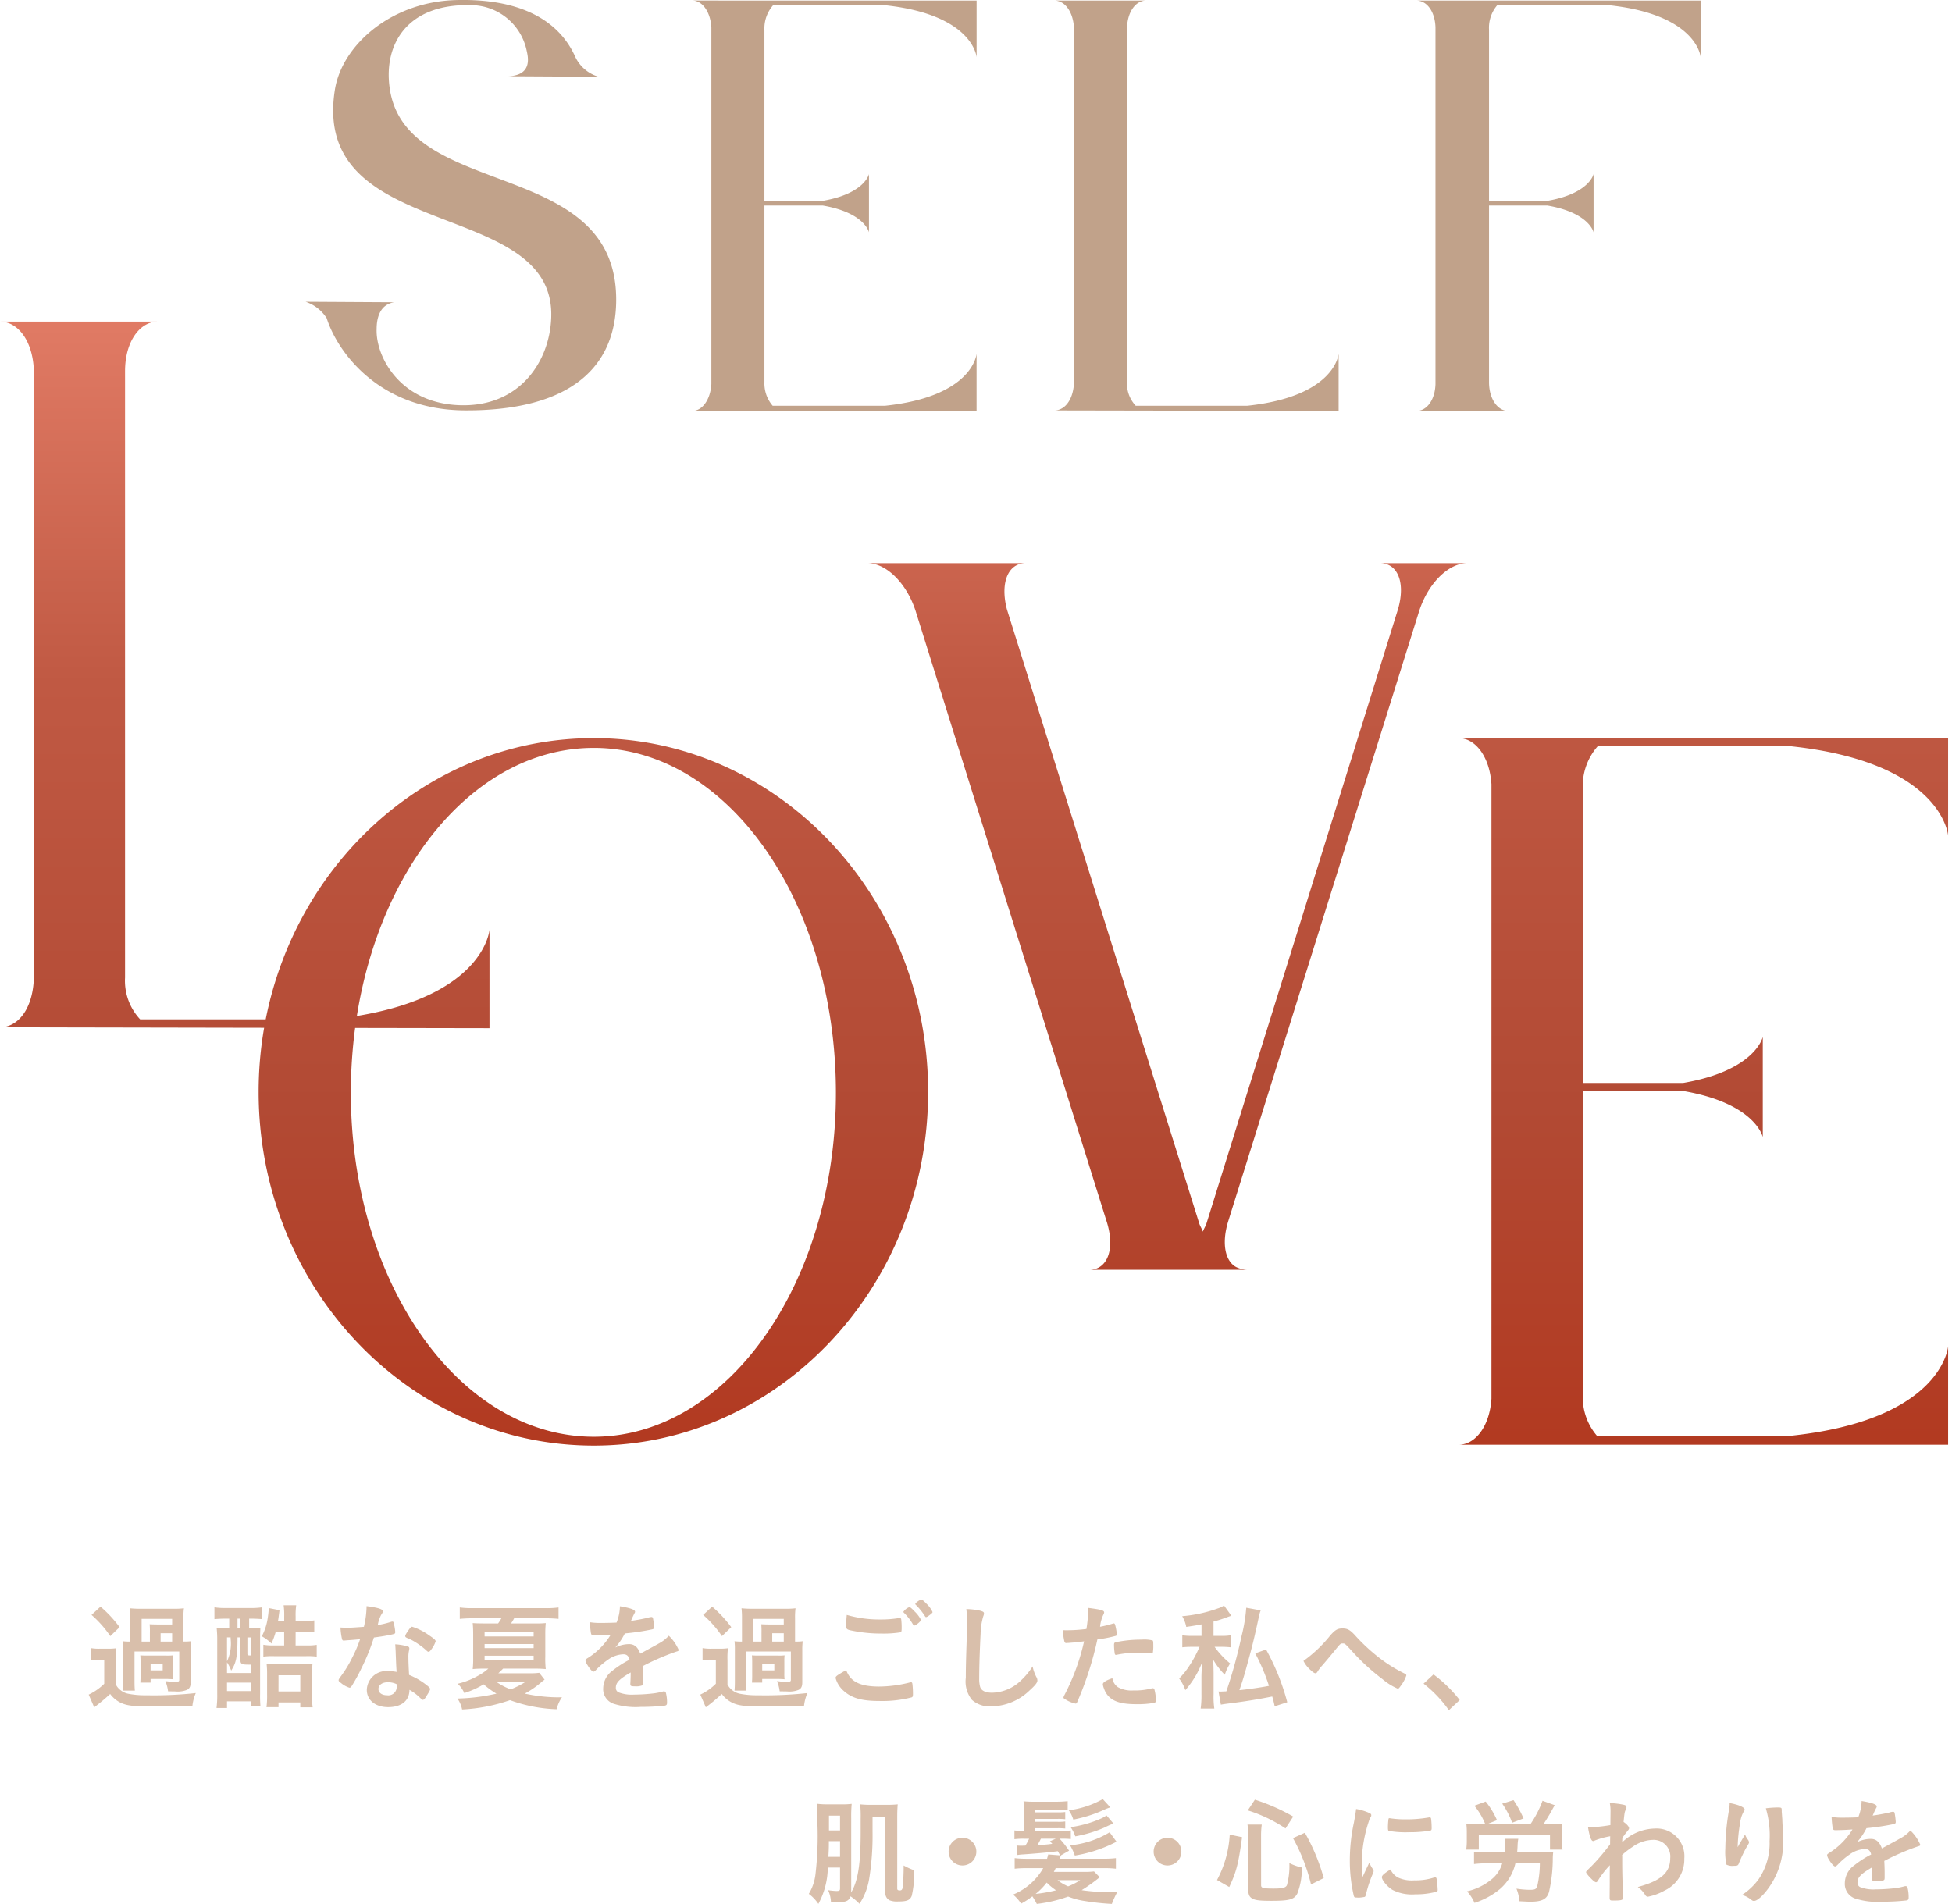 <svg xmlns="http://www.w3.org/2000/svg" xmlns:xlink="http://www.w3.org/1999/xlink" width="251.334" height="245.19" viewBox="0 0 251.334 245.19">
  <defs>
    <linearGradient id="linear-gradient" x1="0.5" x2="0.5" y2="1" gradientUnits="objectBoundingBox">
      <stop offset="0" stop-color="#e07a64"/>
      <stop offset="0.32" stop-color="#c05943"/>
      <stop offset="0.7" stop-color="#b24a34"/>
      <stop offset="1" stop-color="#b23a21"/>
    </linearGradient>
  </defs>
  <g id="グループ_5582" data-name="グループ 5582" transform="translate(0.001)">
    <path id="パス_13358" data-name="パス 13358" d="M12.765-7.665V-10.65a9.007,9.007,0,0,1,.06-1.305,9.424,9.424,0,0,1-1.38.06h-4.2a11.621,11.621,0,0,1-1.38-.06,10.434,10.434,0,0,1,.06,1.305v2.985a6.625,6.625,0,0,1-.96-.045A9.162,9.162,0,0,1,5.01-6.57v3.96c0,.615-.015.87-.045,1.26H6.51c-.03-.33-.045-.63-.045-1.26V-6.39h5.76v3.675c0,.18-.12.24-.54.24A10.632,10.632,0,0,1,10.44-2.58a5.008,5.008,0,0,1,.345,1.32c.87.015.87.015.945.015a3.152,3.152,0,0,0,1.485-.2c.345-.165.48-.45.48-.975v-4.08a9.356,9.356,0,0,1,.06-1.215,6.31,6.31,0,0,1-.915.045Zm-4.32,0H7.38V-10.59h3.93v.72H9.555c-.45,0-.87-.015-1.14-.03a10.81,10.81,0,0,1,.03,1.1Zm1.38,0v-1.08H11.31v1.08Zm1.56,2.58a6.661,6.661,0,0,1,.03-.81,5.513,5.513,0,0,1-.87.03H8.085a8.576,8.576,0,0,1-.87-.03c.015.3.03.525.03.84v1.86c0,.36-.015.555-.03.81h1.32V-2.85H10.56c.225,0,.555.015.765.03a.264.264,0,0,1,.09.015,5.716,5.716,0,0,1-.03-.825Zm-2.85.33h1.56v.8H8.535ZM.93-11.1A13.946,13.946,0,0,1,3.345-8.37l1.2-1.155a15.672,15.672,0,0,0-2.46-2.64ZM.855-5.265A5.239,5.239,0,0,1,1.83-5.34h.735v3.105a7.258,7.258,0,0,1-2,1.4L1.275.8A25.322,25.322,0,0,0,3.33-.915,3.7,3.7,0,0,0,4.68.21c.78.375,1.65.48,3.855.48C10.56.69,12.57.66,13.92.615a5.677,5.677,0,0,1,.435-1.65,49.628,49.628,0,0,1-6.39.285,11.089,11.089,0,0,1-2.3-.195,2.3,2.3,0,0,1-.96-.435,2.131,2.131,0,0,1-.645-.765V-5.25a10.154,10.154,0,0,1,.06-1.56,7.477,7.477,0,0,1-1.095.06H2.01A6.078,6.078,0,0,1,.855-6.825ZM27.21-8.955h1.125a8.354,8.354,0,0,1,1.275.06v-1.5a7.647,7.647,0,0,1-1.275.075H27.21V-10.9a8.747,8.747,0,0,1,.075-1.44h-1.62a9.089,9.089,0,0,1,.075,1.44v.585h-.8c.06-.315.09-.6.195-1.395l-1.38-.27a13.562,13.562,0,0,1-.15,1.365,7.18,7.18,0,0,1-.75,2.265,5.982,5.982,0,0,1,1.245.93,9.988,9.988,0,0,0,.555-1.53h1.08V-7.17H24.405a6.712,6.712,0,0,1-1.35-.09v1.53a9.2,9.2,0,0,1,1.365-.06h4.17a8.982,8.982,0,0,1,1.335.06V-7.245a6.974,6.974,0,0,1-1.32.075h-1.4ZM18.66-10.62V-9.4h-.165c-.795,0-1.065-.015-1.455-.045a14.365,14.365,0,0,1,.075,1.695v6.84a12.849,12.849,0,0,1-.09,1.8h1.35V.03H21.42V.645h1.26A15.459,15.459,0,0,1,22.635-.93v-6.9c0-.6,0-.855.015-1.125s.015-.285.015-.48c-.435.03-.69.03-1.32.03h-.12V-10.62h.255c.45,0,1.005.03,1.4.06v-1.515a10.261,10.261,0,0,1-1.545.09H18.3a9.991,9.991,0,0,1-1.545-.09v1.515c.39-.03.93-.06,1.53-.06Zm1.065,0H20.1V-9.4h-.375Zm-1.35,5.625a5.449,5.449,0,0,1,.54,1.065c.66-1.02.81-1.83.81-4.275H20.1V-5.34c0,.57.135.645,1.125.645h.195v1.08H18.375Zm0-3.21h.465v.18a5.342,5.342,0,0,1-.465,2.9ZM21-8.2h.42V-5.88c-.375,0-.42-.03-.42-.255Zm-2.625,5.82H21.42V-1.29H18.375Zm6.63,2.55H27.81V.8H29.4a14.052,14.052,0,0,1-.09-1.77V-3.24a12.8,12.8,0,0,1,.075-1.56,8.769,8.769,0,0,1-1.17.06h-3.63a9.916,9.916,0,0,1-1.11-.045,11.066,11.066,0,0,1,.06,1.3v2.6A12.127,12.127,0,0,1,23.46.78h1.545Zm0-3.495H27.81v2.085H25.005Zm10.5-4.635A17,17,0,0,1,34.5-5.61,14.976,14.976,0,0,1,33-3.15c-.195.27-.255.36-.255.465s.06.18.3.345a3.075,3.075,0,0,0,1.1.615c.1,0,.18-.06.3-.24A21.949,21.949,0,0,0,35.67-4.2a27.282,27.282,0,0,0,1.62-3.99c.93-.12,1.8-.27,2.31-.39.39-.09.435-.12.435-.3a5.322,5.322,0,0,0-.12-.855c-.09-.435-.12-.51-.225-.51a.74.74,0,0,0-.225.045,10.632,10.632,0,0,1-1.68.4,4.669,4.669,0,0,1,.42-1.275c.225-.345.24-.375.24-.48,0-.285-.555-.465-2.1-.675A11.768,11.768,0,0,1,36-9.57c-.525.045-1.71.12-1.875.12-.54,0-.975-.015-1.14-.03a8.541,8.541,0,0,0,.195,1.485c.045.15.1.2.225.2a1.575,1.575,0,0,0,.165-.015c.18-.015.345-.03.615-.045C34.875-7.905,34.92-7.92,35.505-7.965Zm9.735.27c0-.165-.195-.345-.84-.78a7.689,7.689,0,0,0-2.19-1.11c-.135,0-.225.09-.585.615-.225.345-.3.48-.3.585,0,.12.075.18.285.27a5.986,5.986,0,0,1,1.02.525,9.189,9.189,0,0,1,1.455,1.095c.105.105.165.135.24.135.1,0,.195-.075.375-.33A3.506,3.506,0,0,0,45.24-7.7Zm-3.375,6.24a6.076,6.076,0,0,1,1.23.9c.42.39.42.39.51.39s.24-.135.42-.435c.42-.675.495-.81.495-.96,0-.12-.12-.255-.45-.51a9.072,9.072,0,0,0-2.25-1.305c-.045-.735-.09-1.68-.09-2.235a3.611,3.611,0,0,1,.09-.945,1.732,1.732,0,0,0,.03-.24.239.239,0,0,0-.18-.24,6.949,6.949,0,0,0-1.635-.285c.03.48.06.87.06,1.155.06,1.395.06,1.68.12,2.4a6.415,6.415,0,0,0-1.14-.105,2.507,2.507,0,0,0-2.7,2.415C36.375-.12,37.485.78,39.12.78,40.845.78,41.865-.06,41.865-1.455ZM40.2-2.19a.746.746,0,0,1,.015.24A1.075,1.075,0,0,1,39-.75c-.675,0-1.125-.315-1.125-.81,0-.525.495-.87,1.215-.87A2.573,2.573,0,0,1,40.2-2.19ZM58.575-3.645a8.255,8.255,0,0,1-1.29.06H53.31c.24-.225.36-.345.615-.6H57.96c.54,0,.96.015,1.455.06a11.929,11.929,0,0,1-.06-1.605V-8.565a13.993,13.993,0,0,1,.06-1.485,11.766,11.766,0,0,1-1.455.045H54.945a7.023,7.023,0,0,0,.4-.66h4.14c.615,0,1.08.03,1.575.075v-1.47a11.884,11.884,0,0,1-1.65.09H49.98a11.944,11.944,0,0,1-1.635-.09v1.47c.495-.045.96-.075,1.575-.075H53.7a5.378,5.378,0,0,1-.42.66H51.51c-.78,0-1.14-.015-1.5-.045.045.495.06.885.06,1.47v2.94a11.923,11.923,0,0,1-.06,1.515c.45-.045.945-.06,1.455-.06h.555a6.381,6.381,0,0,1-1.29.9,9.79,9.79,0,0,1-2.655,1.05,3.676,3.676,0,0,1,.855,1.2A11.606,11.606,0,0,0,51.42-2.16a10.509,10.509,0,0,0,1.65,1.2,24.735,24.735,0,0,1-5.025.63,3.752,3.752,0,0,1,.6,1.41A22.018,22.018,0,0,0,54.81-.12a19.323,19.323,0,0,0,6,1.17A5,5,0,0,1,61.5-.5c-.285.015-.435.015-.63.015a20.4,20.4,0,0,1-4.155-.48A11.9,11.9,0,0,0,58.77-2.37a4.036,4.036,0,0,1,.495-.39ZM56.73-2.43a10.419,10.419,0,0,1-1.83.915,7.849,7.849,0,0,1-1.77-.915ZM51.54-8.88h6.315v.555H51.54Zm0,1.53h6.315v.525H51.54Zm0,1.5h6.315v.555H51.54ZM70.35-3.615c0,.36-.015.93-.045,1.365v.06c0,.24.09.285.6.285a2.221,2.221,0,0,0,.93-.12c.075-.045.105-.135.105-.315v-.72c0-.48-.03-1.17-.045-1.44a30.711,30.711,0,0,1,4.38-1.89c.195-.045.255-.105.255-.2a5.492,5.492,0,0,0-1.275-1.83A4.567,4.567,0,0,1,73.95-7.41c-.09.06-.885.495-2.37,1.3-.3-.84-.75-1.23-1.425-1.23A3.943,3.943,0,0,0,68.37-6.9,8.445,8.445,0,0,0,69.6-8.715a30.447,30.447,0,0,0,3.51-.525c.195-.045.255-.12.255-.285a8.932,8.932,0,0,0-.15-1.17A.19.19,0,0,0,73-10.83a2.012,2.012,0,0,0-.48.105c-.525.12-1.275.27-2.13.39a.545.545,0,0,1,.045-.1,9.625,9.625,0,0,1,.42-.9.358.358,0,0,0,.06-.18c0-.255-.615-.48-1.95-.7a5.841,5.841,0,0,1-.435,2.1c-.675.03-1.32.045-1.905.045a8.9,8.9,0,0,1-1.53-.09,12.923,12.923,0,0,0,.135,1.4c.075.255.12.3.345.3.585,0,1.14-.015,2.205-.09A9.22,9.22,0,0,1,64.92-5.61c-.36.225-.39.255-.39.39a1.483,1.483,0,0,0,.24.555c.315.525.63.87.78.87.12,0,.165-.03.615-.5a10.1,10.1,0,0,1,1.26-1.035A3.617,3.617,0,0,1,69.39-6.03c.465,0,.69.21.81.705A12.516,12.516,0,0,0,68.025-3.93,2.858,2.858,0,0,0,66.81-1.65,1.985,1.985,0,0,0,68.115.33,9.379,9.379,0,0,0,71.64.75,27.759,27.759,0,0,0,74.76.585c.195-.045.27-.135.27-.36a4.945,4.945,0,0,0-.15-1.3.254.254,0,0,0-.225-.18H74.58a9.682,9.682,0,0,1-1.1.24,22.668,22.668,0,0,1-2.7.18,4.69,4.69,0,0,1-2.01-.3.622.622,0,0,1-.33-.585c0-.66.42-1.095,1.9-1.965Zm21.165-4.05V-10.65a9.008,9.008,0,0,1,.06-1.305,9.424,9.424,0,0,1-1.38.06H86a11.621,11.621,0,0,1-1.38-.06,10.432,10.432,0,0,1,.06,1.305v2.985a6.625,6.625,0,0,1-.96-.045,9.161,9.161,0,0,1,.045,1.14v3.96c0,.615-.015.87-.045,1.26H85.26c-.03-.33-.045-.63-.045-1.26V-6.39h5.76v3.675c0,.18-.12.24-.54.24A10.632,10.632,0,0,1,89.19-2.58a5.008,5.008,0,0,1,.345,1.32c.87.015.87.015.945.015a3.152,3.152,0,0,0,1.485-.2c.345-.165.48-.45.48-.975v-4.08A9.356,9.356,0,0,1,92.5-7.71a6.31,6.31,0,0,1-.915.045Zm-4.32,0H86.13V-10.59h3.93v.72H88.305c-.45,0-.87-.015-1.14-.03a10.811,10.811,0,0,1,.03,1.1Zm1.38,0v-1.08H90.06v1.08Zm1.56,2.58a6.661,6.661,0,0,1,.03-.81,5.513,5.513,0,0,1-.87.03h-2.46a8.576,8.576,0,0,1-.87-.03c.015.3.03.525.03.84v1.86c0,.36-.015.555-.03.81h1.32V-2.85H89.31c.225,0,.555.015.765.03a.264.264,0,0,1,.09.015,5.716,5.716,0,0,1-.03-.825Zm-2.85.33h1.56v.8h-1.56ZM79.68-11.1A13.946,13.946,0,0,1,82.1-8.37l1.2-1.155a15.672,15.672,0,0,0-2.46-2.64Zm-.075,5.835a5.239,5.239,0,0,1,.975-.075h.735v3.105a7.258,7.258,0,0,1-2,1.4L80.025.8A25.324,25.324,0,0,0,82.08-.915,3.7,3.7,0,0,0,83.43.21c.78.375,1.65.48,3.855.48C89.31.69,91.32.66,92.67.615a5.677,5.677,0,0,1,.435-1.65,49.629,49.629,0,0,1-6.39.285A11.089,11.089,0,0,1,84.42-.945a2.3,2.3,0,0,1-.96-.435,2.131,2.131,0,0,1-.645-.765V-5.25a10.154,10.154,0,0,1,.06-1.56,7.477,7.477,0,0,1-1.1.06H80.76a6.078,6.078,0,0,1-1.155-.075Zm28.125-5.19a3.957,3.957,0,0,0-.84-1.11c-.375-.4-.555-.54-.66-.54a1.639,1.639,0,0,0-.765.6.155.155,0,0,0,.06.12,6.961,6.961,0,0,1,1.185,1.53c.045.09.09.12.165.12C107.07-9.735,107.73-10.29,107.73-10.455ZM98.175-11.1c-.045.405-.075.99-.075,1.32,0,.54.045.57.9.735a18.554,18.554,0,0,0,3.69.345,13.628,13.628,0,0,0,2.43-.165c.09-.06.12-.18.12-.525a8.967,8.967,0,0,0-.06-1.17.173.173,0,0,0-.195-.135h-.105a13.946,13.946,0,0,1-2.4.18A14.94,14.94,0,0,1,98.175-11.1ZM98.1-3.99c-1.23.69-1.365.8-1.365,1.02a3.376,3.376,0,0,0,.99,1.605c1.035.96,2.325,1.35,4.59,1.35A15.074,15.074,0,0,0,106.53-.48c.135-.06.165-.15.165-.45a10.391,10.391,0,0,0-.075-1.305c-.03-.135-.075-.195-.165-.195a.384.384,0,0,0-.165.03,16.233,16.233,0,0,1-3.945.525C99.885-1.875,98.64-2.5,98.1-3.99Zm9.675-9.075c-.195,0-.78.42-.78.555a.18.18,0,0,0,.075.12,8.469,8.469,0,0,1,1.155,1.425c.06.105.105.15.15.15.09,0,.255-.1.555-.33.24-.2.285-.24.285-.33a3.386,3.386,0,0,0-.795-1.08C108.105-12.9,107.88-13.065,107.775-13.065Zm5.79,1.215a14.229,14.229,0,0,1,.1,2.3c0,.135-.015.45-.03.975-.12,3.495-.135,4.395-.135,5.565a3.789,3.789,0,0,0,.8,2.865,3.44,3.44,0,0,0,2.52.825,7.213,7.213,0,0,0,4.86-2.025c.75-.675,1.035-1.035,1.035-1.3A.89.89,0,0,0,122.64-3a5.12,5.12,0,0,1-.54-1.47,8.942,8.942,0,0,1-1.425,1.74,5.5,5.5,0,0,1-3.8,1.65c-.84,0-1.365-.255-1.53-.75a3.817,3.817,0,0,1-.12-1.08c0-1.485.06-3.36.18-5.775a8.474,8.474,0,0,1,.345-2.25.923.923,0,0,0,.09-.36c0-.165-.105-.24-.48-.345A8.583,8.583,0,0,0,113.565-11.85ZM128.73-7.7a28.322,28.322,0,0,1-2.535,6.93.943.943,0,0,0-.12.315c0,.075.075.15.33.285a3.819,3.819,0,0,0,1.23.495c.09,0,.165-.075.24-.27a42.961,42.961,0,0,0,2.565-7.995,17.021,17.021,0,0,0,2.325-.45c.135-.03.18-.09.18-.195a6.883,6.883,0,0,0-.12-.84c-.12-.525-.15-.585-.285-.585a.2.2,0,0,0-.12.03,13.606,13.606,0,0,1-1.635.405,4.638,4.638,0,0,1,.435-1.575.643.643,0,0,0,.09-.255c.015-.27-.315-.375-2.055-.6v.345a16.362,16.362,0,0,1-.225,2.37,20.6,20.6,0,0,1-2.55.165c-.105,0-.27,0-.48-.015a7.937,7.937,0,0,0,.18,1.41c.045.2.12.255.255.255a.808.808,0,0,0,.165-.015h.09C127.605-7.56,128.07-7.605,128.73-7.7Zm3.645,4.755c-.78.255-1.23.525-1.23.78a1.928,1.928,0,0,0,.15.555,2.63,2.63,0,0,0,.585.99c.69.72,1.74,1.02,3.615,1.02a12.185,12.185,0,0,0,2.22-.165c.2-.045.255-.12.255-.315a5.343,5.343,0,0,0-.18-1.395.216.216,0,0,0-.24-.18.874.874,0,0,0-.21.045,8.672,8.672,0,0,1-2.295.24,3.553,3.553,0,0,1-1.95-.42A1.691,1.691,0,0,1,132.375-2.94Zm5.055-3.2a.15.15,0,0,0,.15-.075,4.931,4.931,0,0,0,.06-.915c0-.5-.015-.615-.09-.675a4.407,4.407,0,0,0-1.425-.105,15.829,15.829,0,0,0-2.925.255,2.368,2.368,0,0,0-.465.1c-.12.045-.15.135-.15.33a6.914,6.914,0,0,0,.1,1.155.149.149,0,0,0,.165.12.255.255,0,0,0,.105-.015,13.768,13.768,0,0,1,2.895-.27,12.365,12.365,0,0,1,1.455.075A.373.373,0,0,0,137.43-6.135Zm12.18-5.88a21.211,21.211,0,0,1-.615,3.69,61.582,61.582,0,0,1-1.95,7.08c-.45.015-.69.03-.72.03a2.124,2.124,0,0,1-.285-.015l.3,1.7c.225-.045.435-.075.765-.12,2.22-.27,4.065-.57,5.85-.93.135.45.18.645.315,1.26L154.89.15a29.572,29.572,0,0,0-2.73-6.795l-1.395.495a25.818,25.818,0,0,1,1.77,4.185c-.855.18-2.715.45-3.81.555.42-1.215.615-1.845,1.065-3.51.615-2.235.81-3.015,1.44-5.925a4.451,4.451,0,0,1,.24-.84ZM143.85-8.4h-1.14a8.559,8.559,0,0,1-1.335-.075V-6.93a10.921,10.921,0,0,1,1.26-.06h.96a2.084,2.084,0,0,0-.09.195,14.772,14.772,0,0,1-1.185,2.19,9.835,9.835,0,0,1-1.35,1.695,5.238,5.238,0,0,1,.795,1.5,11.634,11.634,0,0,0,2.175-3.63c-.075,1.05-.1,1.65-.1,1.86V-.87a12.269,12.269,0,0,1-.1,1.83h1.755a10.841,10.841,0,0,1-.09-1.83V-3.63c-.015-.885-.015-.885-.045-1.365-.015-.075-.015-.21-.03-.375a9.8,9.8,0,0,0,1.515,1.98,5.952,5.952,0,0,1,.69-1.455A11.328,11.328,0,0,1,145.53-6.99h.765a10.481,10.481,0,0,1,1.29.06V-8.475a7.119,7.119,0,0,1-1.275.075h-.915v-1.845c.555-.15.87-.24,1.665-.525q.157-.068.63-.225l-.945-1.32a2.826,2.826,0,0,1-.825.39,17.834,17.834,0,0,1-4.56.99,4.227,4.227,0,0,1,.525,1.38c.975-.15,1.29-.195,1.965-.33Zm13.125,3.225a3.672,3.672,0,0,0,.72.99c.39.39.66.6.825.6.105,0,.18-.06.285-.24a5.24,5.24,0,0,1,.63-.81c.705-.825,1.14-1.35,1.62-1.935.675-.84.705-.855.99-.855.27,0,.27,0,1.245,1.065a27.86,27.86,0,0,0,3.87,3.54,7.665,7.665,0,0,0,1.95,1.215c.12,0,.18-.06.39-.36a4.563,4.563,0,0,0,.72-1.335c0-.12-.045-.165-.39-.33a18.749,18.749,0,0,1-3.12-1.965,23.786,23.786,0,0,1-3.135-2.925c-.615-.66-.945-.84-1.575-.84s-.93.18-1.56.885A17.294,17.294,0,0,1,156.975-5.175ZM172.44-2.25a16.144,16.144,0,0,1,3.255,3.42l1.4-1.305a17.532,17.532,0,0,0-3.375-3.3Z" transform="translate(10.854 219.072)" fill="#d9bfab"/>
    <path id="パス_13359" data-name="パス 13359" d="M4.935-3.645V-.99c0,.315-.075.36-.495.36A9.861,9.861,0,0,1,3.4-.735,4.076,4.076,0,0,1,3.765.78C4.2.8,4.44.8,4.815.8,5.73.8,6.09.615,6.285.06a6.839,6.839,0,0,1,1.155.96A8.262,8.262,0,0,0,8.685-2.19,34.864,34.864,0,0,0,9.12-8.31v-1.86h1.65V-.48A1.064,1.064,0,0,0,11.28.555,2.6,2.6,0,0,0,12.405.72C13.53.72,13.92.57,14.16.015A12.414,12.414,0,0,0,14.475-3.3a8.222,8.222,0,0,1-1.35-.615v.36c0,.69-.075,2.115-.105,2.4-.06.33-.15.45-.375.45-.255,0-.345-.06-.345-.24v-9.03c0-.72,0-.975.06-1.815a10.879,10.879,0,0,1-1.365.06h-2.1a11.189,11.189,0,0,1-1.365-.06A16.163,16.163,0,0,1,7.59-9.9v1.755c0,4.08-.36,6.285-1.23,7.71L6.375-.69V-9.96a17.953,17.953,0,0,1,.06-1.89,8.99,8.99,0,0,1-1.245.06H3.4a10.413,10.413,0,0,1-1.455-.075A24.066,24.066,0,0,1,2.025-9.3,42.2,42.2,0,0,1,1.77-2.76a6.267,6.267,0,0,1-.855,2.5,5.3,5.3,0,0,1,1.23,1.29A10.014,10.014,0,0,0,3.36-3.645Zm0-4.785H3.51v-1.905H4.935Zm0,1.38v2.025h-1.5c.045-.75.06-1.275.06-1.545v-.48ZM20.7-7.485A1.78,1.78,0,0,0,18.915-5.7,1.78,1.78,0,0,0,20.7-3.915,1.78,1.78,0,0,0,22.485-5.7,1.78,1.78,0,0,0,20.7-7.485ZM33.375-5.22l1.05-.6A12.65,12.65,0,0,0,33.21-7.365h.27a11.193,11.193,0,0,1,1.17.045V-8.43a7.445,7.445,0,0,1-1.17.06H30.06v-.345h2.91a7.871,7.871,0,0,1,.96.045v-.915a5.483,5.483,0,0,1-.96.045H30.06v-.375h2.91a7.222,7.222,0,0,1,.96.045v-.93a7.068,7.068,0,0,1-.96.045H30.06V-11.1h2.82a10,10,0,0,1,1.365.06V-12.2a13.726,13.726,0,0,1-1.515.075H29.985a11.655,11.655,0,0,1-1.425-.06,10.067,10.067,0,0,1,.06,1.275V-8.37a7.967,7.967,0,0,1-1.23-.06V-7.3a8.927,8.927,0,0,1,1.275-.06h.615a7.581,7.581,0,0,1-.48.885c-.21.015-.6.015-.63.015-.18,0-.36-.015-.51-.03l.12,1.23a5.373,5.373,0,0,1,.675-.075c1.6-.105,3.735-.3,4.515-.42.135.225.165.285.3.54l-1.53-.12c-.06.255-.09.33-.15.555H28.965A14.123,14.123,0,0,1,27.42-4.86v1.365a12.4,12.4,0,0,1,1.545-.075h2.13A7.963,7.963,0,0,1,27.21-.165,4.834,4.834,0,0,1,28.245,1,9.9,9.9,0,0,0,29.7.06a9.614,9.614,0,0,1,.57.975A18.007,18.007,0,0,0,34.305.09,9.487,9.487,0,0,0,36.54.675a31.97,31.97,0,0,0,3.39.36A13.056,13.056,0,0,1,40.62-.48a27.318,27.318,0,0,1-4.575-.255A21.731,21.731,0,0,0,38.37-2.4l-.735-.75a8.481,8.481,0,0,1-1.23.06H32.46a4.768,4.768,0,0,0,.24-.48h6.21a11.82,11.82,0,0,1,1.545.075V-4.86a13.328,13.328,0,0,1-1.545.075h-5.7A3.514,3.514,0,0,1,33.4-5.22Zm-1.83,3.51a7.6,7.6,0,0,0,1.2.99,18.439,18.439,0,0,1-2.625.465A8.714,8.714,0,0,0,31.545-1.71Zm1.17-5.655-.75.33c.135.15.18.2.3.33a17.322,17.322,0,0,1-1.92.165,7.89,7.89,0,0,0,.45-.825Zm3.15,5.34a8.438,8.438,0,0,1-1.56.8,5.818,5.818,0,0,1-1.365-.8Zm2.9-10.44a11.948,11.948,0,0,1-4.38,1.44,4.259,4.259,0,0,1,.585,1.2,17.116,17.116,0,0,0,3.825-1.2,6.739,6.739,0,0,1,.945-.375Zm.885,4.275a11.99,11.99,0,0,1-5.1,1.68,6.841,6.841,0,0,1,.615,1.32,17.8,17.8,0,0,0,5.37-1.785Zm-.405-2.175a3.8,3.8,0,0,1-.57.345,14.56,14.56,0,0,1-4.05,1.17,4.87,4.87,0,0,1,.6,1.185A16.907,16.907,0,0,0,39.03-8.82a10.123,10.123,0,0,1,1.11-.495Zm7.86,2.88A1.78,1.78,0,0,0,45.315-5.7,1.78,1.78,0,0,0,47.1-3.915,1.78,1.78,0,0,0,48.885-5.7,1.78,1.78,0,0,0,47.1-7.485ZM55.05-1.14c.93-2.01,1.17-2.925,1.65-6.42l-1.59-.33a13.983,13.983,0,0,1-1.635,5.85Zm8.235-9.075A25.05,25.05,0,0,0,58.35-12.39l-.915,1.38a18.856,18.856,0,0,1,4.86,2.325Zm3.93,7.92a25.687,25.687,0,0,0-2.43-5.835l-1.53.69A23.821,23.821,0,0,1,65.58-1.47Zm-8.07-5.46a10.516,10.516,0,0,1,.09-1.425H57.4a10.158,10.158,0,0,1,.09,1.47v6.8c0,.6.1.93.36,1.14.39.315.945.405,2.61.405,2.31,0,2.94-.165,3.345-.915a8.532,8.532,0,0,0,.585-3.375,6.667,6.667,0,0,1-1.6-.57,9.433,9.433,0,0,1-.315,2.85c-.165.33-.57.435-1.725.435-1.335,0-1.6-.075-1.6-.42ZM73.08-4.275c-.345.735-.495,1.02-.915,1.965-.045-.75-.06-1.215-.06-1.56a17.68,17.68,0,0,1,1.05-6.12c.165-.24.18-.285.18-.39,0-.15-.075-.225-.33-.33a6.921,6.921,0,0,0-1.62-.48c-.06.495-.135.945-.285,1.755a22.9,22.9,0,0,0-.525,4.92,19.8,19.8,0,0,0,.51,4.5c.06.18.1.225.3.225.12,0,.225.015.3.015h.06a4.507,4.507,0,0,0,.75-.1c.06-.03.105-.12.15-.285a16.246,16.246,0,0,1,.84-2.58c.135-.33.15-.345.15-.45a.375.375,0,0,0-.06-.21A4.545,4.545,0,0,1,73.08-4.275Zm2.625-5.73c-.09,0-.135.03-.15.09A8.372,8.372,0,0,0,75.48-8.79c0,.27.03.375.105.42A12.454,12.454,0,0,0,78.18-8.2,15.917,15.917,0,0,0,80.9-8.4c.165-.03.21-.1.21-.33a10.567,10.567,0,0,0-.075-1.215c-.03-.12-.075-.165-.18-.165a.463.463,0,0,0-.135.015,16.808,16.808,0,0,1-2.91.24A13.217,13.217,0,0,1,75.78-9.99.163.163,0,0,0,75.705-10.005Zm.12,6.6c-.81.495-1.125.78-1.125.99,0,.4.69,1.23,1.35,1.635A5.5,5.5,0,0,0,78.99-.2,10.193,10.193,0,0,0,81.63-.51c.21-.06.255-.1.255-.255a12.088,12.088,0,0,0-.135-1.41c-.015-.15-.09-.21-.195-.21a.753.753,0,0,0-.21.045A7.625,7.625,0,0,1,78.885-2,4.219,4.219,0,0,1,76.83-2.34,2.115,2.115,0,0,1,75.825-3.4ZM92.115-5.61c.03-.33.045-.525.06-.9a5.38,5.38,0,0,1,.09-.84H90.51a3.062,3.062,0,0,1,.045.51,11.075,11.075,0,0,1-.06,1.23h-2.25a14.68,14.68,0,0,1-1.68-.075V-4.1a13.09,13.09,0,0,1,1.695-.09h1.935A4.063,4.063,0,0,1,88.785-2.1a7.59,7.59,0,0,1-3.12,1.515A5.29,5.29,0,0,1,86.625.9,9.838,9.838,0,0,0,89.91-.885a6.163,6.163,0,0,0,1.98-3.3h3.15a13.28,13.28,0,0,1-.3,2.775c-.135.555-.27.63-1.035.63a12.18,12.18,0,0,1-1.68-.15A4.936,4.936,0,0,1,92.4.69c.945.045,1.155.06,1.41.06,1.515,0,2.145-.33,2.415-1.275a19.551,19.551,0,0,0,.48-4.29,7.381,7.381,0,0,1,.06-.855c-.345.03-.96.06-1.47.06ZM87.03-9.21a13.392,13.392,0,0,1-1.455-.06,9.257,9.257,0,0,1,.06,1.2v1.035a8.514,8.514,0,0,1-.075,1.08h1.62v-1.86h9.165v1.86h1.62a6.211,6.211,0,0,1-.075-1.08v-1.05a8.584,8.584,0,0,1,.06-1.185,13.461,13.461,0,0,1-1.485.06H95.49c.24-.36.555-.87.81-1.3.525-.945.525-.945.66-1.17l-1.575-.57A13.479,13.479,0,0,1,93.81-9.21H88.17l1.35-.54a10.143,10.143,0,0,0-1.455-2.4l-1.455.54a9.049,9.049,0,0,1,1.41,2.4Zm5.91-.765a14.664,14.664,0,0,0-1.29-2.355l-1.455.45A10.4,10.4,0,0,1,91.47-9.42ZM104.025.135c0,.42.03.465.42.465,1.1,0,1.305-.06,1.305-.345,0-.03,0-.15-.015-.315-.09-3.15-.09-3.285-.09-4.89a1.735,1.735,0,0,0-.015-.315A9.935,9.935,0,0,1,106.965-6.3a4.685,4.685,0,0,1,2.655-.915,2.142,2.142,0,0,1,2.205,2.37c0,1.845-1.185,2.9-4.17,3.705a3.508,3.508,0,0,1,.84.855c.195.285.195.285.225.3a.317.317,0,0,0,.24.09,7.022,7.022,0,0,0,2.115-.78A4.416,4.416,0,0,0,113.64-4.8a3.569,3.569,0,0,0-3.81-3.87,6.181,6.181,0,0,0-4.185,1.77c0-.105,0-.105.015-.585.225-.285.36-.48.4-.54.465-.57.465-.57.465-.7,0-.195-.345-.57-.705-.795.12-1.185.135-1.29.285-1.59a.876.876,0,0,0,.09-.3c0-.165-.09-.255-.315-.315a9.986,9.986,0,0,0-1.83-.225,5.706,5.706,0,0,1,.09,1.11c0,.42-.015,1.185-.015,1.725a20.894,20.894,0,0,1-2.88.3c.195,1.17.405,1.755.66,1.755.075,0,.1-.015.255-.09A10.366,10.366,0,0,1,104.1-7.68c-.015.6-.015.945-.015,1.035A27.584,27.584,0,0,1,101.76-3.9c-.765.75-.765.75-.765.855,0,.06.09.195.285.435.48.54.84.855.99.855.09,0,.195-.09.27-.24a11.608,11.608,0,0,1,1.515-1.95c-.015.705-.015.705-.015,2.34ZM126.18-11.1c0-.255-.06-.285-.51-.285a12.643,12.643,0,0,0-1.53.105,12.436,12.436,0,0,1,.48,4.23,8.218,8.218,0,0,1-1.38,4.86,8.056,8.056,0,0,1-2.175,2.07,3.077,3.077,0,0,1,1.065.525c.315.24.33.24.51.24.3,0,.825-.405,1.425-1.11a10.055,10.055,0,0,0,2.3-6.855c0-.36-.03-1.08-.075-1.8-.03-.555-.03-.555-.03-.72-.03-.375-.03-.375-.045-.615-.015-.165-.015-.285-.03-.345v-.255Zm-5.67,4.83a20.715,20.715,0,0,1,.315-3.12,3.856,3.856,0,0,1,.465-1.47c.105-.135.12-.18.12-.255,0-.285-.765-.63-1.935-.84a4.33,4.33,0,0,1-.06.78,30.751,30.751,0,0,0-.495,5.115,7.519,7.519,0,0,0,.15,2.04,1.734,1.734,0,0,0,.945.15c.495,0,.555-.03.7-.45a20.216,20.216,0,0,1,.87-1.83c.36-.585.39-.66.39-.75a.69.69,0,0,0-.15-.345,2.2,2.2,0,0,1-.36-.66c-.66,1.11-.66,1.11-.735,1.23C120.645-6.51,120.645-6.51,120.51-6.27Zm17.34,2.655c0,.36-.015.93-.045,1.365v.06c0,.24.09.285.6.285a2.221,2.221,0,0,0,.93-.12c.075-.045.1-.135.1-.315v-.72c0-.48-.03-1.17-.045-1.44a30.711,30.711,0,0,1,4.38-1.89c.2-.045.255-.105.255-.2a5.493,5.493,0,0,0-1.275-1.83A4.567,4.567,0,0,1,141.45-7.41c-.09.06-.885.495-2.37,1.3-.3-.84-.75-1.23-1.425-1.23a3.943,3.943,0,0,0-1.785.435,8.445,8.445,0,0,0,1.23-1.815,30.447,30.447,0,0,0,3.51-.525c.195-.045.255-.12.255-.285a8.933,8.933,0,0,0-.15-1.17.19.19,0,0,0-.21-.135,2.012,2.012,0,0,0-.48.105c-.525.12-1.275.27-2.13.39a.544.544,0,0,1,.045-.1,9.625,9.625,0,0,1,.42-.9.358.358,0,0,0,.06-.18c0-.255-.615-.48-1.95-.7a5.841,5.841,0,0,1-.435,2.1c-.675.03-1.32.045-1.9.045a8.9,8.9,0,0,1-1.53-.09,12.923,12.923,0,0,0,.135,1.4c.075.255.12.3.345.3.585,0,1.14-.015,2.205-.09A9.22,9.22,0,0,1,132.42-5.61c-.36.225-.39.255-.39.39a1.483,1.483,0,0,0,.24.555c.315.525.63.87.78.87.12,0,.165-.03.615-.5a10.1,10.1,0,0,1,1.26-1.035,3.617,3.617,0,0,1,1.965-.705c.465,0,.69.21.81.705a12.516,12.516,0,0,0-2.175,1.395,2.858,2.858,0,0,0-1.215,2.28A1.985,1.985,0,0,0,135.615.33a9.379,9.379,0,0,0,3.525.42,27.759,27.759,0,0,0,3.12-.165c.2-.045.27-.135.27-.36a4.945,4.945,0,0,0-.15-1.3.254.254,0,0,0-.225-.18h-.075a9.682,9.682,0,0,1-1.1.24,22.668,22.668,0,0,1-2.7.18,4.69,4.69,0,0,1-2.01-.3.622.622,0,0,1-.33-.585c0-.66.42-1.095,1.9-1.965Z" transform="translate(103.225 244.155)" fill="#d9bfab"/>
    <g id="グループ_5581" data-name="グループ 5581">
      <path id="パス_13353" data-name="パス 13353" d="M-222.857-91.7c-.133,3.581,3.05,9.615,10.808,9.814,7.626.2,11.471-5.636,11.67-11.273.6-15.583-31.033-9.482-27.85-29.375.928-5.769,7.36-11.471,15.98-11.538,8.09-.133,12.93,2.719,14.986,7.36a4.772,4.772,0,0,0,2.984,2.52l-11.6-.066c3.249-.133,2.453-2.719,2.321-3.382a7.36,7.36,0,0,0-7.161-5.769c-8.222-.2-11.206,5.039-10.477,10.543,1.923,14.853,29.706,8.753,29.176,27.916-.265,8.885-6.83,13.792-19.495,13.726-11.007-.066-16.378-7.493-17.771-11.869a5.146,5.146,0,0,0-2.719-2.122l11.405.066C-222.725-94.816-222.857-92.561-222.857-91.7ZM-145.673-134h.066v7.294s-.4-5.5-11.869-6.7H-171.8a4.5,4.5,0,0,0-1.127,3.183v22.015h7.493c5.437-.928,5.968-3.448,5.968-3.448v7.493s-.53-2.52-5.968-3.448h-7.493v22.744a4.426,4.426,0,0,0,1.061,3.05h14.455c11.405-1.194,11.8-6.7,11.8-6.7v7.36h-36.6c1.26,0,2.321-1.392,2.453-3.448v-45.952c-.133-2.056-1.194-3.448-2.453-3.448Zm21.882,0c-1.326,0-2.453,1.459-2.453,3.713v45.355a4.209,4.209,0,0,0,1.127,3.117h14.323c11.405-1.194,11.8-6.7,11.8-6.7v7.36l-36.6-.066c1.326,0,2.387-1.326,2.52-3.448v-45.886c-.133-2.056-1.194-3.448-2.52-3.448Zm34.812,0h36.6v7.294s-.4-5.5-11.869-6.7H-78.569a4.478,4.478,0,0,0-1.061,3.183v22.015h7.493c5.437-.928,5.968-3.448,5.968-3.448v7.493s-.53-2.52-5.968-3.448H-79.63v22.744c0,2.188,1.127,3.713,2.453,3.713h-11.8c1.326,0,2.387-1.392,2.453-3.448v-45.952C-86.592-132.612-87.653-134-88.979-134Z" transform="translate(271.351 134.075)" fill="#c1a28a"/>
      <g id="グループ_5580" data-name="グループ 5580" transform="translate(0 41.414)">
        <path id="合体_2" data-name="合体 2" d="M33.3,99.2a48.233,48.233,0,0,1,.708-8.254L0,90.882c2.283,0,4.11-2.284,4.339-5.937V5.937C4.11,2.4,2.283,0,0,0H20.323C18.039,0,16.1,2.512,16.1,6.394V84.488a7.247,7.247,0,0,0,1.941,5.366H34.211C38.293,69.2,55.637,53.643,76.459,53.643c23.748,0,43.043,20.437,43.043,45.555s-19.3,45.555-43.043,45.555C52.6,144.753,33.3,124.316,33.3,99.2Zm11.874.114c0,24.433,13.929,44.3,31.284,44.3,17.24,0,31.17-19.867,31.17-44.3,0-24.547-13.929-44.413-31.17-44.413-14.951,0-27.36,14.744-30.51,34.524,16.468-2.7,17.076-11.1,17.076-11.1V91l-17.3-.031A63.3,63.3,0,0,0,45.175,99.312Zm142.635,45.327c2.17,0,4-2.4,4.225-5.937V59.58c-.228-3.539-2.055-5.937-4.225-5.937h63.024V66.2s-.685-9.477-20.437-11.532H205.735a7.739,7.739,0,0,0-1.941,5.481V98.056h12.9c9.362-1.6,10.275-5.937,10.275-5.937v12.9s-.913-4.339-10.275-5.937h-12.9v39.161a7.617,7.617,0,0,0,1.827,5.252h24.89c19.638-2.055,20.323-11.531,20.323-11.531v12.673Zm-47.547-22.531c2.284,0,3.426-2.626,2.17-6.394L118,37.62c-1.142-3.882-3.882-6.508-6.279-6.508h20.323c-2.17,0-3.311,2.4-2.4,5.937l24.776,79.122c.115.342.343.685.457,1.028.114-.342.342-.685.457-1.028L180,37.049c1.027-3.54-.115-5.937-2.284-5.937H188.9c-2.4,0-5.138,2.626-6.28,6.508l-24.433,78.094c-1.027,3.2-.342,5.595,1.256,6.165a3.363,3.363,0,0,0,1.141.228Z" stroke="rgba(0,0,0,0)" stroke-miterlimit="10" stroke-width="1" fill="url(#linear-gradient)"/>
      </g>
    </g>
  </g>
</svg>
